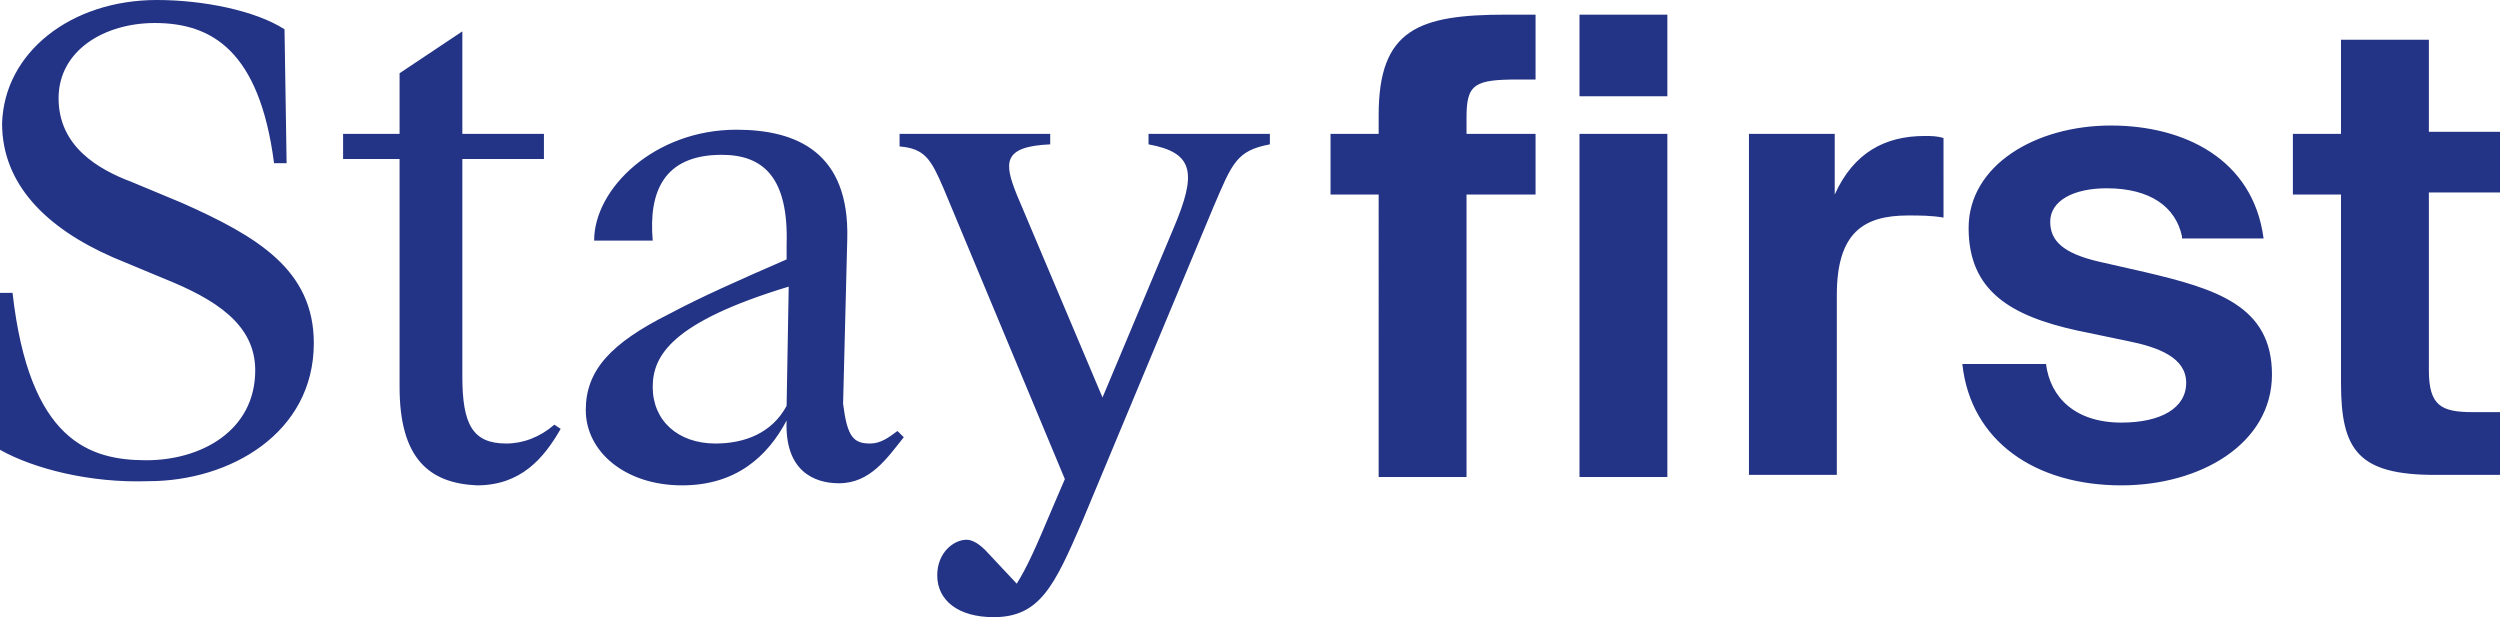 <svg xmlns="http://www.w3.org/2000/svg" viewBox="0 0 119.5 29.5">
<path fill="#233385" d="M0,21.5V14h0.6c0.8,7.1,3.7,8,6.4,8c2.6,0,5.2-1.4,5.2-4.3c0-2.2-1.9-3.4-4.4-4.4l-2.4-1c-3.2-1.4-5.3-3.5-5.3-6.4
	C0.2,2.5,3.4,0,7.5,0c2.2,0,4.7,0.5,6.1,1.4l0.1,6.4h-0.6c-0.7-5.4-3-6.7-5.7-6.7C5,1.1,2.8,2.4,2.8,4.7s1.9,3.4,3.5,4l2.4,1
	c3.6,1.6,6.3,3.2,6.3,6.7c0,4.3-4,6.6-7.9,6.6C4.3,23.1,1.6,22.4,0,21.5z M19.1,18.5V7.6h-2.7V6.4h2.7V3.5l3-2v4.9H26v1.2h-3.9V18
	c0,2.3,0.5,3.2,2.1,3.2c0.8,0,1.6-0.3,2.3-0.9l0.3,0.2c-0.8,1.4-1.9,2.7-4,2.7C20.5,23.1,19.1,21.9,19.1,18.5z M41.6,21.2
	c0.5,0,0.9-0.3,1.3-0.6l0.3,0.3c-0.8,1-1.6,2.2-3.1,2.2c-1.2,0-2.6-0.6-2.5-3c-0.9,1.7-2.4,3.1-5,3.1c-2.7,0-4.6-1.6-4.6-3.6
	c0-1.9,1.2-3.2,4-4.6c1.5-0.8,3.3-1.6,5.6-2.6v-0.7c0.1-3.2-1.1-4.3-3.1-4.3c-2.8,0-3.5,1.8-3.3,4.1h-2.8c0-2.5,2.9-5.3,6.8-5.3
	c2.9,0,5.4,1.1,5.3,5.2l-0.2,7.9C40.5,20.9,40.8,21.2,41.6,21.2z M37.6,19.4l0.1-5.7c-5.6,1.7-6.5,3.3-6.5,4.8c0,1.6,1.2,2.7,3,2.7
	C35.6,21.2,36.9,20.7,37.6,19.4z M44.8,27.5c0-1.1,0.8-1.7,1.4-1.7c0.2,0,0.5,0.1,0.9,0.5l1.5,1.6c0.5-0.8,0.9-1.7,1.7-3.6l0.6-1.4
	L45.1,9c-0.6-1.4-0.9-1.9-2.1-2V6.4h7.2v0.5C47.9,7,48,7.8,48.6,9.3l4.1,9.7l3.4-8.1c1.1-2.6,1-3.6-1.2-4V6.4h5.8v0.5
	c-1.6,0.3-1.8,0.9-2.7,3L51.7,25c-1.3,3-2,4.5-4.2,4.5C45.8,29.5,44.8,28.7,44.8,27.5z M65.9,5.5c0-4.1,1.9-4.8,6.1-4.8h1.4v3.1
	h-0.8c-2.1,0-2.5,0.2-2.5,1.8v0.8h3.3v2.9h-3.3v13.5h-4.2V9.3h-2.3V6.4h2.3V5.5z M79.7,0.7v3.9h-4.2V0.7H79.7z M79.7,6.4v16.4h-4.2
	V6.4H79.7z M92.9,10.4c-0.6-0.1-1.1-0.1-1.7-0.1c-2.1,0-3.4,0.8-3.4,3.8v8.6h-4.2V6.4h4.1v2.9c0.9-2,2.4-2.8,4.3-2.8
	c0.3,0,0.6,0,0.9,0.1C92.9,6.6,92.9,10.4,92.9,10.4z M104.3,11.3C104,9.9,102.8,9,100.7,9C99.1,9,98,9.6,98,10.6
	c0,0.9,0.6,1.5,2.3,1.9l2.2,0.5c3.4,0.8,6.1,1.6,6.1,4.9s-3.4,5.3-7.2,5.3c-4.1,0-7.2-2.1-7.6-5.8h4c0.2,1.6,1.4,2.8,3.6,2.8
	c1.9,0,3.1-0.7,3.1-1.9c0-1.2-1.3-1.7-2.8-2l-2.4-0.5c-3.2-0.7-5.2-1.9-5.2-4.9S97.3,6,100.9,6c3.5,0,6.8,1.6,7.3,5.4h-3.9V11.3z
	 M111.9,1.9h4.2v4.4h3.4v2.9h-3.4v8.5c0,1.7,0.6,2,2.1,2h1.3v3h-3.1c-3.7,0-4.5-1.2-4.5-4.4v-9h-2.3V6.4h2.3V1.9z"/>
</svg>
